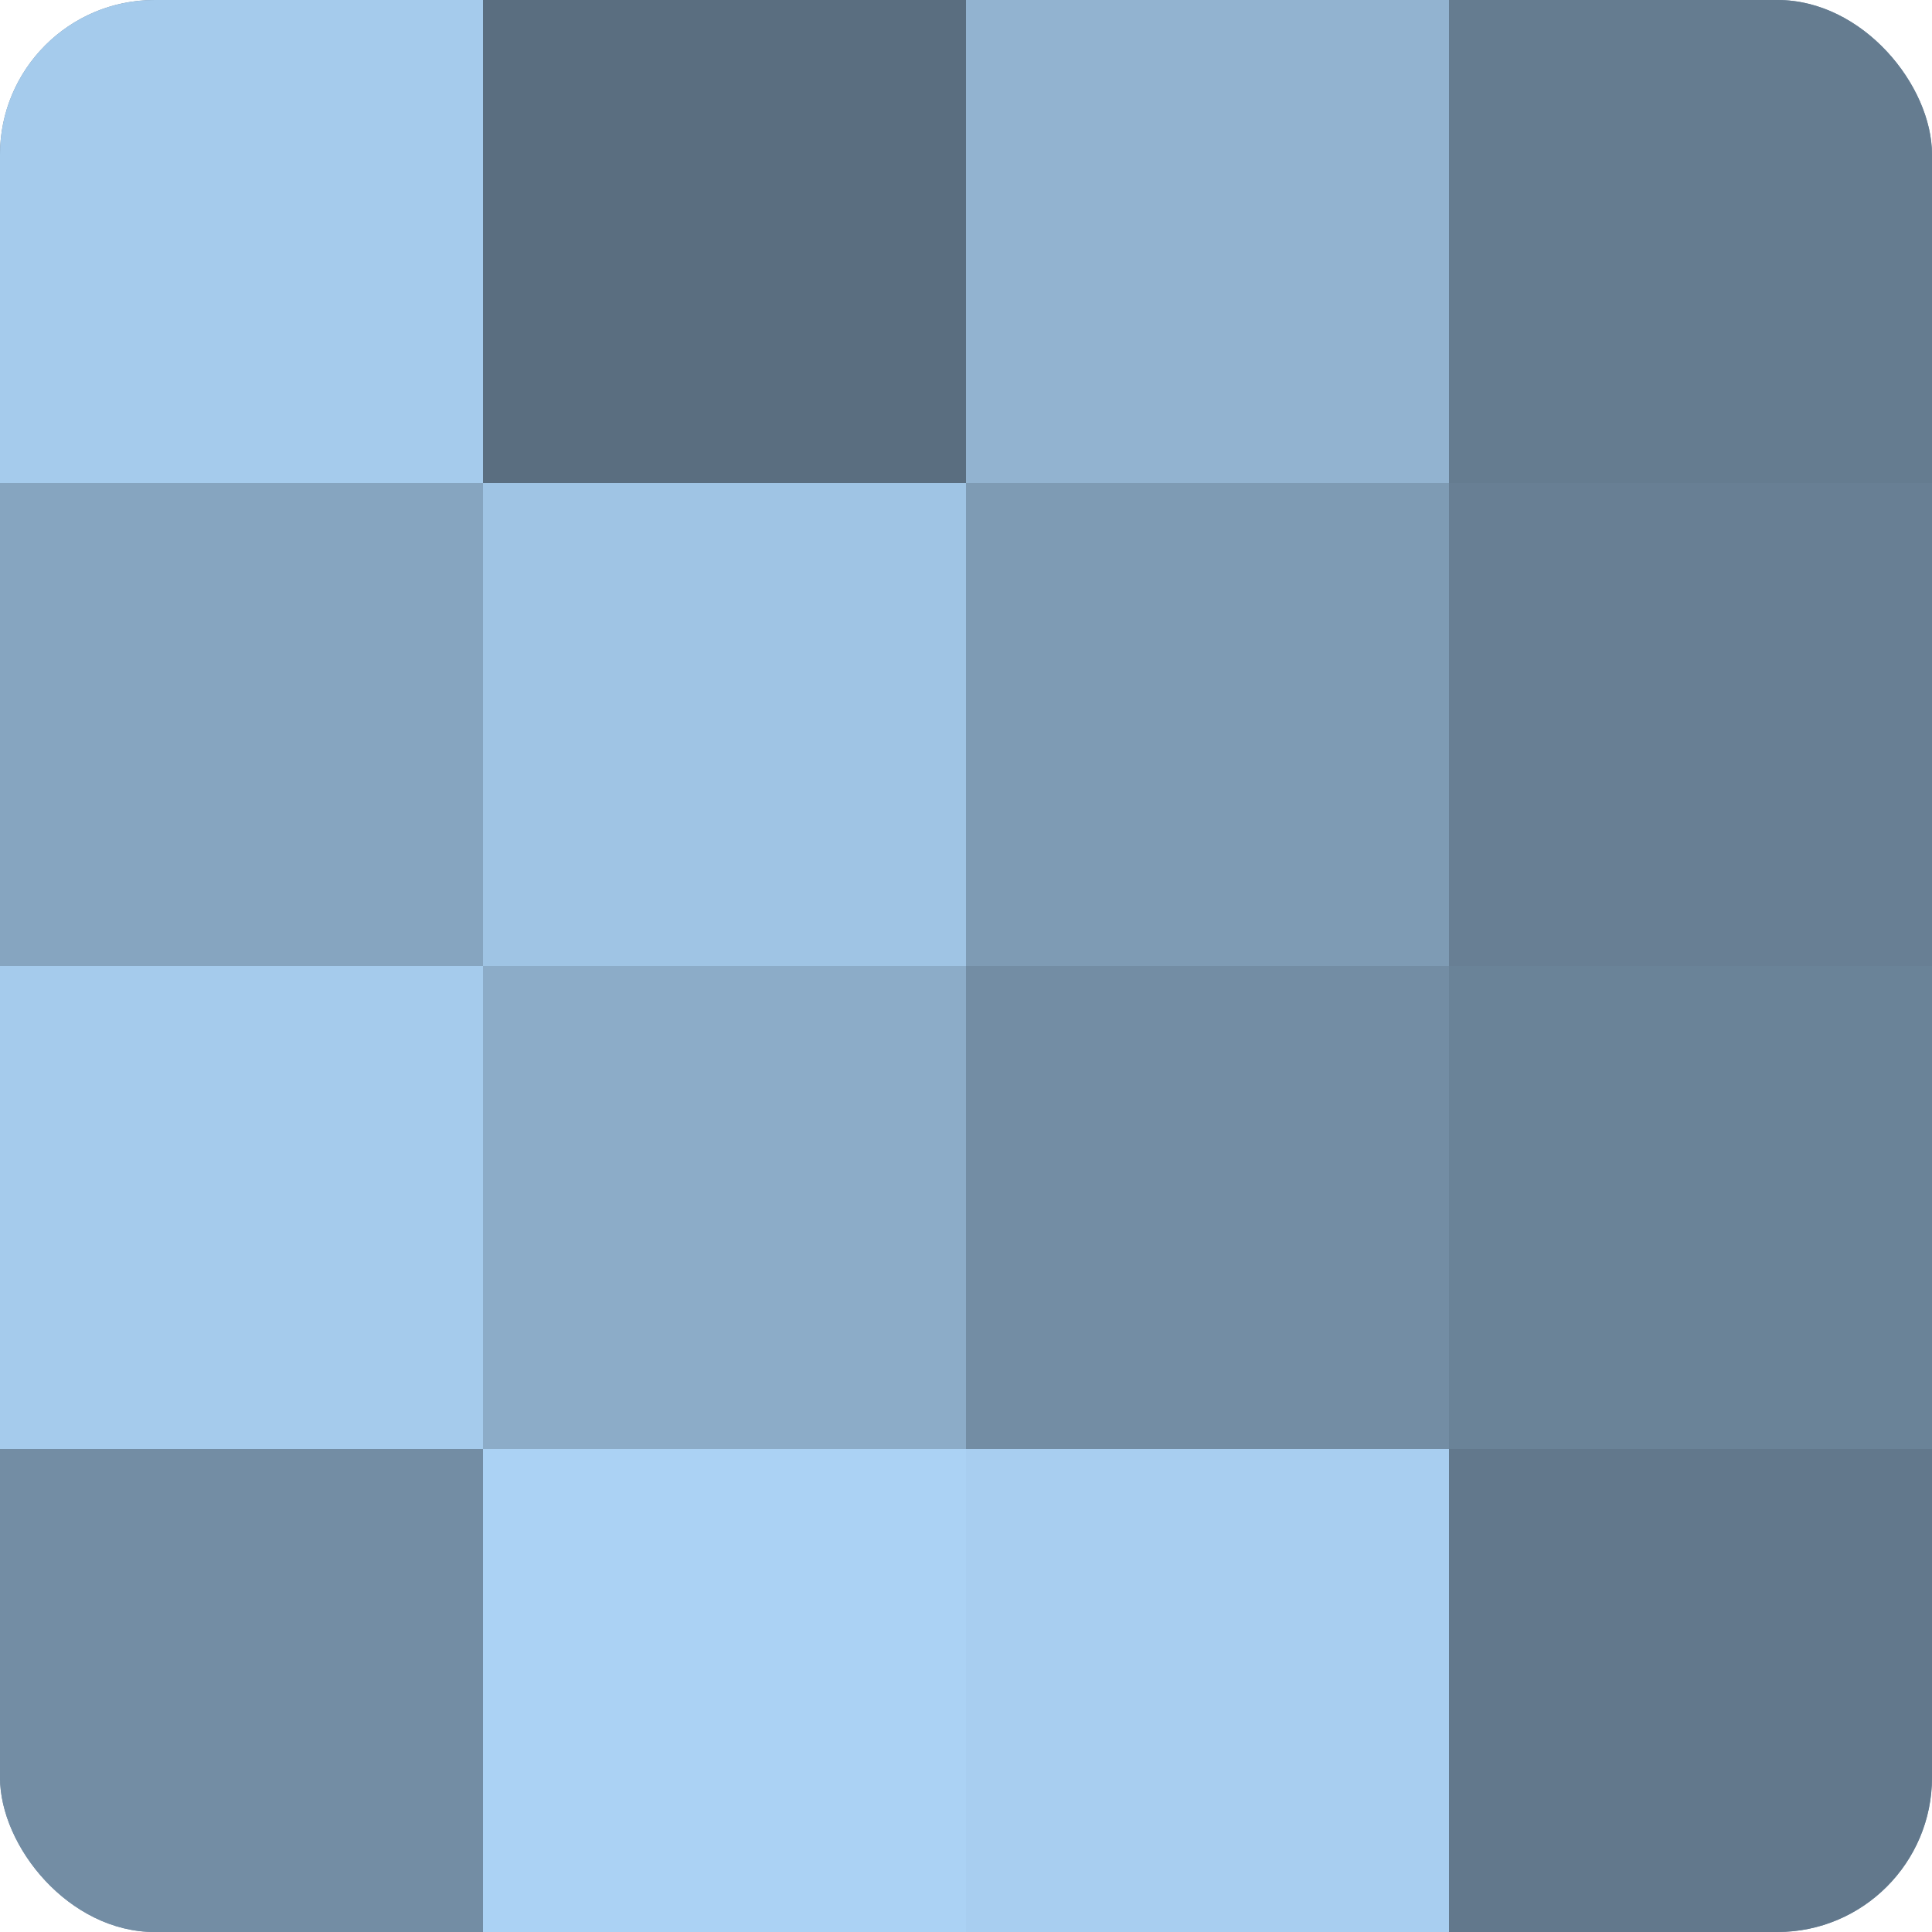 <?xml version="1.0" encoding="UTF-8"?>
<svg xmlns="http://www.w3.org/2000/svg" width="60" height="60" viewBox="0 0 100 100" preserveAspectRatio="xMidYMid meet"><defs><clipPath id="c" width="100" height="100"><rect width="100" height="100" rx="8" ry="8"/></clipPath></defs><g clip-path="url(#c)"><rect width="100" height="100" fill="#708aa0"/><rect width="25" height="25" fill="#a5cbec"/><rect y="25" width="25" height="25" fill="#86a5c0"/><rect y="50" width="25" height="25" fill="#a5cbec"/><rect y="75" width="25" height="25" fill="#738da4"/><rect x="25" width="25" height="25" fill="#5a6e80"/><rect x="25" y="25" width="25" height="25" fill="#9fc4e4"/><rect x="25" y="50" width="25" height="25" fill="#8cacc8"/><rect x="25" y="75" width="25" height="25" fill="#abd2f4"/><rect x="50" width="25" height="25" fill="#92b3d0"/><rect x="50" y="25" width="25" height="25" fill="#7e9bb4"/><rect x="50" y="50" width="25" height="25" fill="#738da4"/><rect x="50" y="75" width="25" height="25" fill="#a8cef0"/><rect x="75" width="25" height="25" fill="#657c90"/><rect x="75" y="25" width="25" height="25" fill="#687f94"/><rect x="75" y="50" width="25" height="25" fill="#6a8398"/><rect x="75" y="75" width="25" height="25" fill="#62788c"/></g></svg>
